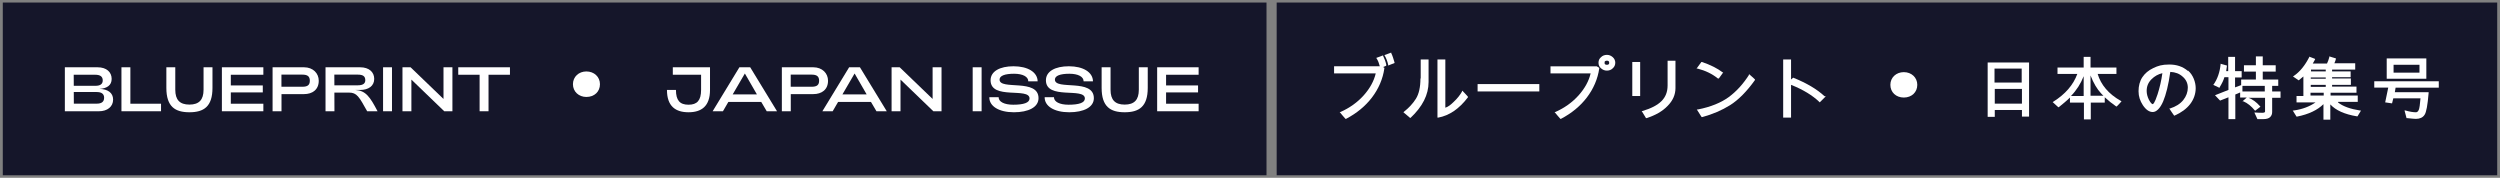 <svg xmlns="http://www.w3.org/2000/svg" id="Layer_1" version="1.1" viewBox="0 0 984.2 70">
  <rect x="0" y="0" width="984.2" height="70" fill="#808080" stroke="none"/>
  <defs>
    <style>
      .st0 {
        fill: #15162a;
      }

      .st1 {
        fill: #fff;
      }
    </style>
  </defs>
  <g>
    <rect class="st0" x="1.1" y="1" width="497.5" height="68"></rect>
    <rect class="st0" x="502.6" y="1" width="480.5" height="68"></rect>
  </g>
  <g>
    <g>
      <path class="st1" d="M545.8,25.7c-.3-1.5-.8-2.7-1.3-3.7v-.2c-.1,0-2.7,1-2.7,1l.2.3c.5.8.9,1.8,1.2,3h-18v2.8h16.4c-.7,3-2.3,5.9-4.7,8.6-2.5,2.8-5.6,5-9.2,6.6h-.3c0,.1,2.3,2.7,2.3,2.7h.2c4.2-2.2,7.6-5,10.2-8.4,2.6-3.4,4.3-7.3,4.9-11.5v-.2l-.5-.3,1.2-.5v-.2h.1Z"></path>
      <path class="st1" d="M547.7,20.9v-.2c-.1,0-2.7,1-2.7,1l.2.3c.5.9,1,2.1,1.3,3.5v.3l2.5-1v-.2c-.4-1.4-.8-2.7-1.3-3.7Z"></path>
      <path class="st1" d="M559.2,30.9c0,3.4-.6,6.1-1.8,8s-2.8,3.6-4.7,5.1l-.2.2,2.6,2.2h.2c4.7-4.4,7.1-9.1,7.1-14.1v-8.9h-3.1v7.5l-.1-0Z"></path>
      <path class="st1" d="M575.6,36c-.8,1.4-1.9,2.8-3.3,4.1-1.2,1.2-2.3,2-3.3,2.3v-19h-3.1v22.9h.3c4.4-.8,8.3-3.5,11.7-8v-.2c.1,0-2.2-2.4-2.2-2.4l-.2.3.1 0Z"></path>
      <rect class="st1" x="581.7" y="33.1" width="24.3" height="2.9"></rect>
      <path class="st1" d="M632.6,21.6c-.9,0-1.7.3-2.3.9-.7.6-1,1.3-1,2.2s.3,1.6,1,2.2,1.4.9,2.3.9,1.7-.3,2.3-.9c.7-.6,1-1.4,1-2.2s-.3-1.6-1-2.2-1.4-.9-2.3-.9ZM633.3,25.3c-.2.2-.4.2-.7.2s-.5,0-.7-.2c-.2-.1-.2-.3-.2-.6s0-.5.2-.6c.2-.2.4-.2.7-.2s.5,0,.7.2.2.4.2.6,0,.5-.2.6Z"></path>
      <path class="st1" d="M610.4,26.1v2.8h15.8c-.7,3-2.3,5.9-4.7,8.6-2.5,2.8-5.6,5-9.2,6.6h-.3c0,.1,2.3,2.7,2.3,2.7h.2c4.2-2.2,7.6-5,10.2-8.4,2.6-3.4,4.3-7.3,4.9-11.5v-.2l-1-.6h-18.3.1Z"></path>
      <rect class="st1" x="642.6" y="24.4" width="3.1" height="13.4"></rect>
      <path class="st1" d="M656.5,33.6c0,2.6-.8,4.6-2.4,6.2-1.6,1.6-4.1,2.9-7.5,3.9h-.3l1.7,2.8h.2c3.5-1.1,6.3-2.7,8.3-4.8,2.1-2.1,3.1-4.5,3.1-7v-10.8h-3.1s0,9.7,0,9.7Z"></path>
      <path class="st1" d="M688.6,29.4c-2.3,3.6-4.9,6.5-8,8.8-3,2.2-7.1,3.9-12.2,4.9h-.4l1.9,3h.2c4.1-1.1,7.8-2.7,11-4.7s6.6-5.4,9.8-9.9v-.2c.1,0-2.3-2.1-2.3-2.1l-.2.2.2-0Z"></path>
      <path class="st1" d="M676.4,30.8l.2.2,1.8-2.5h-.2c-2.1-1.6-4.9-3-8.2-4.1h-.2l-1.9,2.6h.4c3.1.8,5.8,2.1,8,3.9l.1-.1Z"></path>
      <path class="st1" d="M718.3,37.9c-3-2.8-7.1-5.2-12.3-7.3h-.1l-.8.7v-7.9h-3.1v22.9h3.1v-12.9c4.8,1.9,8.5,4.2,11.1,6.7l.2.2,2.3-2.3-.2-.2-.2.1Z"></path>
    </g>
    <g>
      <path class="st1" d="M782.5,46h2.8v-2.7h10.7v2.6h2.8v-21.3h-16.3v21.4ZM785.2,32.5v-5.5h10.7v5.5h-10.7ZM796,35v5.8h-10.7v-5.8h10.7Z"></path>
      <path class="st1" d="M825.7,29.1h7.5v-2.5h-10.2v-4.2h-2.7v4.2h-10.3v2.5h7.8c-1.6,4.4-4.8,8-9.4,10.9l-.3.2,2.2,2h.2c1.6-1.3,3.1-2.5,4.4-3.8v2h5.5v6.6h2.7v-6.6h5.5v-2.1c1.4,1.3,2.9,2.5,4.5,3.6h.2c0,.1,1.9-2,1.9-2l-.3-.2c-4.8-2.7-7.8-6.3-9.1-10.6h-.1ZM815.3,37.8c2.3-2.4,3.9-5,5-7.8v7.8h-5ZM823,37.8v-8.1c1.2,3.1,2.6,5.4,4.1,7.0.3.4.7.7,1,1h-5.1v.1Z"></path>
      <path class="st1" d="M861.3,27.9c-2-1.7-4.4-2.5-7.3-2.5s-4.4.5-6.3,1.4c-1.9.9-3.3,2.1-4.3,3.6s-1.5,3.4-1.5,5.5.6,3.8,1.7,5.5c1.2,1.8,2.5,2.7,3.9,2.7s2.9-1.4,4.1-4.2c1.1-2.6,2.1-6.5,2.8-11.6,2,.1,3.6.7,4.9,1.9,1.3,1.1,2,2.6,2,4.3s-.6,3.4-1.8,4.9-3,2.6-5.2,3.3h-.3c0,.1,1.9,2.8,1.9,2.8h.2c2.7-1.2,4.7-2.7,6.1-4.5,1.4-1.8,2.2-4,2.2-6.3s-1-5.2-3-6.9l-.1.1ZM851.3,28.7c-.4,3-1.1,5.9-1.9,8.4-1.2,3.7-1.8,3.9-1.9,3.9-.2,0-.7-.2-1.5-1.7-.6-1.2-.9-2.4-.9-3.5,0-1.8.6-3.3,1.9-4.6,1.2-1.2,2.6-2,4.3-2.4l0-.1Z"></path>
      <path class="st1" d="M894.2,33.8h2.7v-2.5h-6.1v-3.1h5.1v-2.5h-5.1v-3.5h-2.7v3.5h-4.7v2.5h4.7v3.1h-5.8v2.2l-2.4.9v-3.9h2.6v-2.5h-2.6v-5.6h-2.7v5.6h-.8c.1-.8.2-1.4.3-2v-.2l-2.5-.7v.3c-.3,3-1.2,5.6-2.7,7.8l-.2.2,2.5,1.2v-.2c1-1.6,1.6-2.9,1.9-4h1.6v5l-5.3,2.1,2,2.1,3.3-1.3v8.6h2.7v-9.7l1.9-.8v2h2.6l-1.7,1.5h.4c1.6.7,3.1,1.9,4.4,3.5l.2.2,2.1-1.6-.2-.2c-1.4-1.6-2.9-2.7-4.5-3.3h6.5v5.4c0,.1,0,.5-1,.5s-1.5,0-2.8-.1h-.4l1.2,2.6h2.3c1.3,0,2.2-.3,2.7-.8s.8-1.1.8-2v-5.6h3.3v-2.5h-3.3v-2.2l-.3-0ZM882.8,36v-2.2h8.8v2.2h-8.8Z"></path>
      <path class="st1" d="M920.5,40.1h7.7v-2.5h-10.7v-1.1h-2.7v1.1h-5.2v-1.1h18.1v-2.4h-9.6v-.7h7.4v-2.5h-7.4v-.5h7.3v-2.3h-7.3v-.7h9.1v-2.5h-8.2c.3-.7.5-1.2.6-1.7v-.2l-2.6-.8v.3c-.2.8-.5,1.7-.9,2.5h-5.6c.3-.6.6-1.1.9-1.6v-.2c.1,0-2.3-.9-2.3-.9v.2c-1.7,3.3-3.7,5.8-6.1,7.4l-.3.2,2.2,1.5h.1c.7-.6,1.3-1.1,1.8-1.5v7.7h-2.7v2.5h7.5c-2.3,1.6-5.1,2.7-8.6,3.2h-.4l1.5,2.4h.2c4.6-.9,8.1-2.6,10.4-4.9v6.1h2.7v-6c2.1,2.3,5.6,3.9,10.5,4.7h.2l1.4-2.3h-.4c-3.8-.6-6.7-1.6-8.7-3.2l.1-.2ZM909.7,33.4h5.9v.8h-5.9v-.8ZM909.7,31v-.5h5.9v.5h-5.9ZM909.8,28.1v-.7h5.8v.7h-5.8Z"></path>
      <path class="st1" d="M955.2,23h-15.6v8h15.6v-8ZM942.3,28.6v-3.1h10.2v3.1h-10.2Z"></path>
      <path class="st1" d="M960.1,34.5v-2.5h-25.4v2.5h5.5l-1.2,5.8,2.7.4.5-2h10.7c-.2,2.4-.4,4-.7,4.6s-.6.9-1.1.9c-1,0-2.4-.2-4.1-.7h-.4c0-.1.8,3,.8,3h.2c1.8.2,3,.3,3.5.3,1.5,0,2.7-.5,3.4-1.6.7-1,1.2-3.8,1.6-8.6v-.3h-13.3l.3-1.8h17Z"></path>
    </g>
    <path class="st1" d="M744.2,33.4c0-2.9,2.3-5,5.3-5s5.3,2.1,5.3,5c0,2.9-2.2,5-5.3,5s-5.3-2.1-5.3-5Z"></path>
  </g>
  <g>
    <path class="st1" d="M25.532,26.485h12.862c3.586,0,5.565,1.93,5.565,4.576,0,2.548-1.88,3.76-4.799,3.933,3.24.074,5.368,1.508,5.368,4.206,0,2.77-2.226,4.6-5.59,4.6h-13.406v-17.314ZM37.528,33.782c1.855,0,2.918-.618,2.918-2.127,0-1.559-1.063-2.227-2.918-2.227h-8.509l.025,4.354h8.484ZM38.072,40.807c1.855,0,2.919-.693,2.919-2.326,0-1.557-1.063-2.25-2.919-2.25h-9.028l.025,4.576h9.003Z"></path>
    <path class="st1" d="M47.812,26.485h3.512v14.347h12.07v2.967h-15.583v-17.314Z"></path>
    <path class="st1" d="M65.493,34.598v-8.113h3.512v8.855c0,3.957,1.756,5.837,5.565,5.837,3.784,0,5.565-1.881,5.565-5.837v-8.855h3.512v8.113c0,7.371-3.413,9.597-9.077,9.597-5.665,0-9.078-2.227-9.078-9.597Z"></path>
    <path class="st1" d="M87.353,26.485h16.325v2.943h-12.812v4.205h12.59v2.746h-12.59v4.453h12.812v2.967h-16.325v-17.314Z"></path>
    <path class="st1" d="M107.308,26.485h12.367c3.586,0,5.812,2.399,5.812,5.294,0,3.512-2.474,5.268-5.812,5.268h-8.855v6.752h-3.512v-17.314ZM119.057,34.153c2.028,0,2.919-.692,2.919-2.374,0-1.683-.891-2.399-2.919-2.399h-8.261v4.773h8.261Z"></path>
    <path class="st1" d="M128.154,26.485h13.604c3.586,0,5.565,1.93,5.565,4.576,0,2.771-2.226,4.354-5.565,4.354h-1.831c4.081.271,5.763,2.746,8.707,8.384h-4.081c-3.215-5.762-4.057-7.346-7.148-7.346h-5.763l.025,7.346h-3.512v-17.314ZM140.892,33.583c2.053,0,2.918-.741,2.918-2.003,0-1.533-.89-2.201-2.918-2.201h-9.275l.024,4.204h9.251Z"></path>
    <path class="st1" d="M150.805,26.485h3.512v17.314h-3.512v-17.314Z"></path>
    <path class="st1" d="M158.446,26.485h3.19l12.961,12.466v-12.466h3.512v17.314h-3.215l-12.936-12.465v12.465h-3.512v-17.314Z"></path>
    <path class="st1" d="M188.813,29.428h-8.41v-2.943h20.356v2.943h-8.435v14.371h-3.512v-14.371Z"></path>
    <path class="st1" d="M225.556,33.148c0-2.943,2.325-5.021,5.293-5.021,2.993,0,5.342,2.077,5.342,5.021,0,2.944-2.201,5.022-5.342,5.022-2.968,0-5.293-2.078-5.293-5.022Z"></path>
    <path class="st1" d="M262.573,35.415h3.537c0,4.13,1.558,5.812,4.947,5.812,3.364,0,4.947-1.682,4.947-5.812v-5.986h-11.13v-2.943h14.643v8.93c0,6.431-3.389,8.781-8.459,8.781-5.095,0-8.484-2.35-8.484-8.781Z"></path>
    <path class="st1" d="M291.086,26.485h4.254l10.562,17.314h-4.056l-2.152-3.66h-12.961l-2.127,3.66h-4.056l10.537-17.314ZM297.987,37.17l-4.749-8.236-4.798,8.236h9.547Z"></path>
    <path class="st1" d="M307.801,26.485h12.367c3.586,0,5.812,2.399,5.812,5.294,0,3.512-2.474,5.268-5.812,5.268h-8.855v6.752h-3.512v-17.314ZM319.549,34.153c2.028,0,2.919-.692,2.919-2.374,0-1.683-.891-2.399-2.919-2.399h-8.261v4.773h8.261Z"></path>
    <path class="st1" d="M334.287,26.485h4.254l10.562,17.314h-4.056l-2.152-3.66h-12.961l-2.127,3.66h-4.056l10.537-17.314ZM341.188,37.17l-4.749-8.236-4.798,8.236h9.547Z"></path>
    <path class="st1" d="M351,26.485h3.19l12.961,12.466v-12.466h3.512v17.314h-3.215l-12.936-12.465v12.465h-3.512v-17.314Z"></path>
    <path class="st1" d="M382.924,26.485h3.512v17.314h-3.512v-17.314Z"></path>
    <path class="st1" d="M389.477,38.26h3.661c-.025,1.805,2.226,2.967,5.738,2.967,4.106,0,6.431-.766,6.431-2.449,0-4.526-15.335.693-15.335-7.172,0-3.537,3.661-5.516,9.028-5.516,5.639,0,9.448,2.325,9.498,5.937h-3.686c.024-1.83-2.177-2.993-5.59-2.993-3.636,0-5.713.792-5.713,2.301,0,4.328,15.335-.594,15.335,7.321,0,3.537-3.933,5.541-9.696,5.541-5.911,0-9.745-2.4-9.671-5.936Z"></path>
    <path class="st1" d="M411.262,38.26h3.661c-.025,1.805,2.226,2.967,5.738,2.967,4.106,0,6.431-.766,6.431-2.449,0-4.526-15.335.693-15.335-7.172,0-3.537,3.661-5.516,9.028-5.516,5.639,0,9.448,2.325,9.498,5.937h-3.686c.024-1.83-2.177-2.993-5.59-2.993-3.636,0-5.713.792-5.713,2.301,0,4.328,15.335-.594,15.335,7.321,0,3.537-3.933,5.541-9.696,5.541-5.911,0-9.745-2.4-9.671-5.936Z"></path>
    <path class="st1" d="M433.69,34.598v-8.113h3.512v8.855c0,3.957,1.756,5.837,5.565,5.837,3.784,0,5.565-1.881,5.565-5.837v-8.855h3.512v8.113c0,7.371-3.413,9.597-9.077,9.597-5.665,0-9.078-2.227-9.078-9.597Z"></path>
    <path class="st1" d="M455.55,26.485h16.324v2.943h-12.812v4.205h12.589v2.746h-12.589v4.453h12.812v2.967h-16.324v-17.314Z"></path>
  </g>
</svg>
